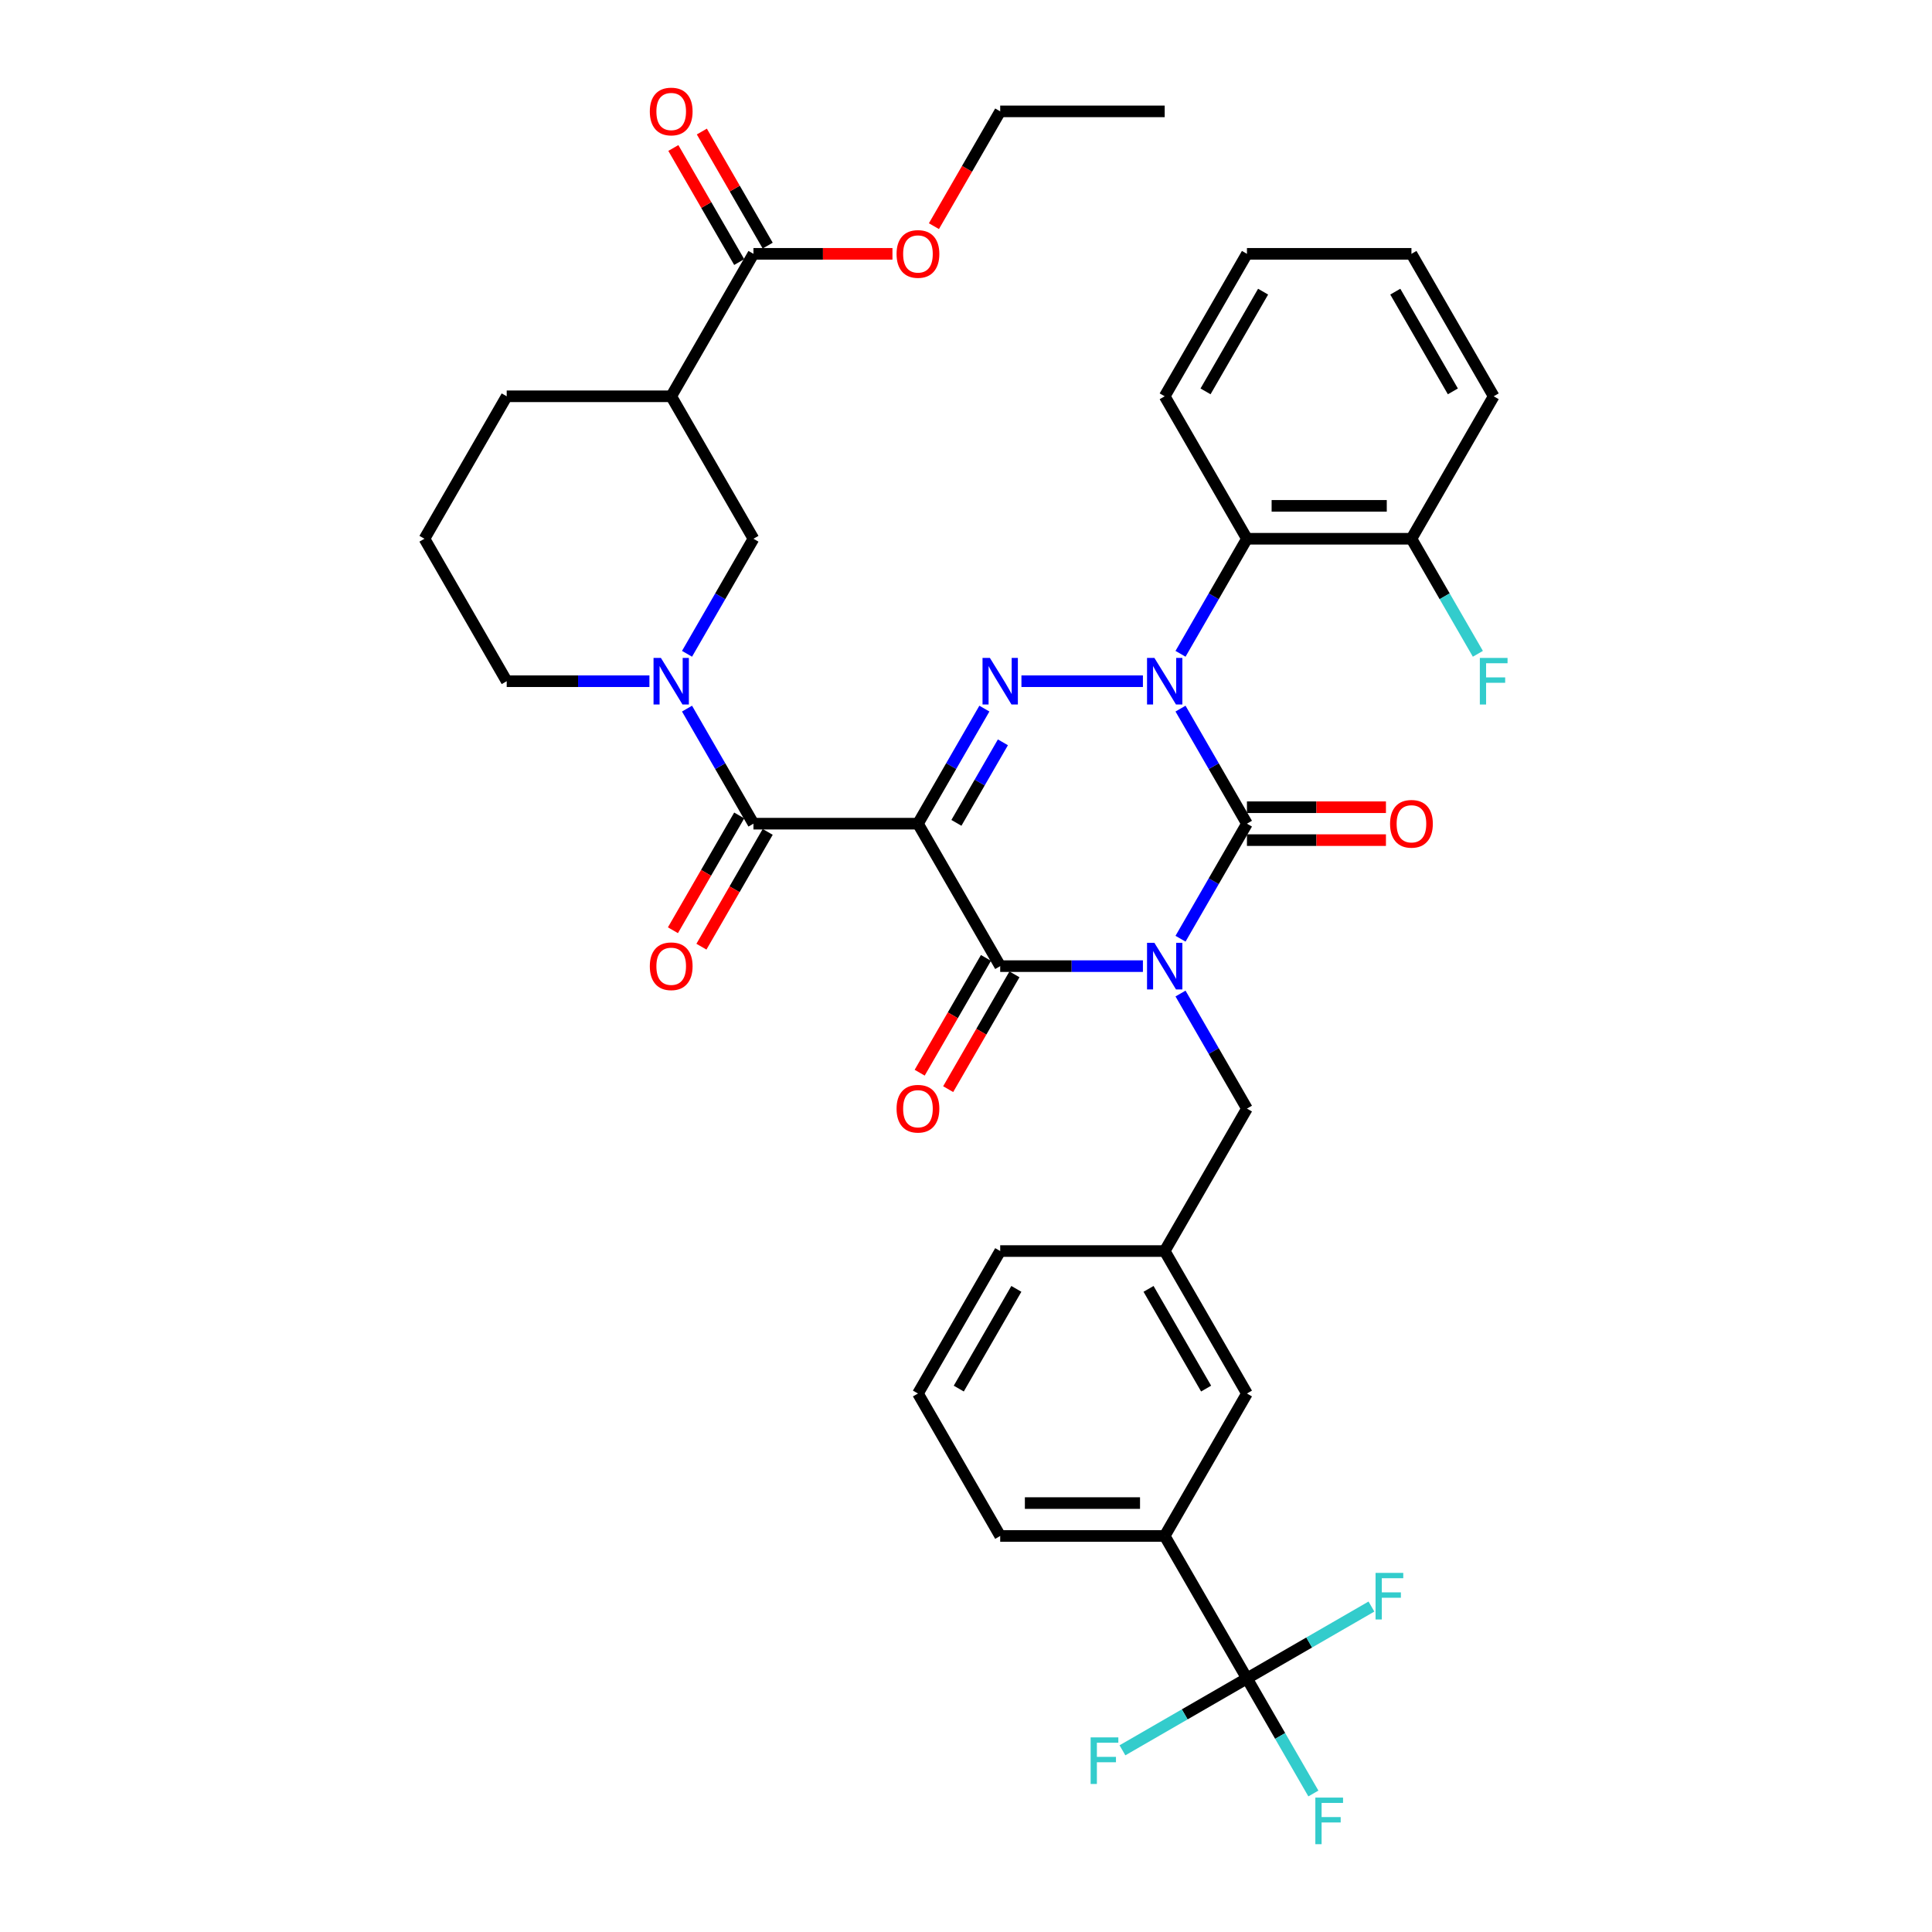 <?xml version='1.0' encoding='iso-8859-1'?>
<svg version='1.1' baseProfile='full'
              xmlns='http://www.w3.org/2000/svg'
                      xmlns:rdkit='http://www.rdkit.org/xml'
                      xmlns:xlink='http://www.w3.org/1999/xlink'
                  xml:space='preserve'
width='1000px' height='1000px' viewBox='0 0 1000 1000'>
<!-- END OF HEADER -->
<rect style='opacity:1.0;fill:#FFFFFF;stroke:none' width='1000' height='1000' x='0' y='0'> </rect>
<path class='bond-0' d='M 611.035,485.883 L 628.226,456.107' style='fill:none;fill-rule:evenodd;stroke:#0000FF;stroke-width:6px;stroke-linecap:butt;stroke-linejoin:miter;stroke-opacity:1' />
<path class='bond-0' d='M 628.226,456.107 L 645.417,426.331' style='fill:none;fill-rule:evenodd;stroke:#000000;stroke-width:6px;stroke-linecap:butt;stroke-linejoin:miter;stroke-opacity:1' />
<path class='bond-1' d='M 591.572,500.068 L 554.637,500.068' style='fill:none;fill-rule:evenodd;stroke:#0000FF;stroke-width:6px;stroke-linecap:butt;stroke-linejoin:miter;stroke-opacity:1' />
<path class='bond-1' d='M 554.637,500.068 L 517.701,500.068' style='fill:none;fill-rule:evenodd;stroke:#000000;stroke-width:6px;stroke-linecap:butt;stroke-linejoin:miter;stroke-opacity:1' />
<path class='bond-2' d='M 611.035,514.253 L 628.226,544.029' style='fill:none;fill-rule:evenodd;stroke:#0000FF;stroke-width:6px;stroke-linecap:butt;stroke-linejoin:miter;stroke-opacity:1' />
<path class='bond-2' d='M 628.226,544.029 L 645.417,573.805' style='fill:none;fill-rule:evenodd;stroke:#000000;stroke-width:6px;stroke-linecap:butt;stroke-linejoin:miter;stroke-opacity:1' />
<path class='bond-3' d='M 645.417,426.331 L 628.226,396.555' style='fill:none;fill-rule:evenodd;stroke:#000000;stroke-width:6px;stroke-linecap:butt;stroke-linejoin:miter;stroke-opacity:1' />
<path class='bond-3' d='M 628.226,396.555 L 611.035,366.779' style='fill:none;fill-rule:evenodd;stroke:#0000FF;stroke-width:6px;stroke-linecap:butt;stroke-linejoin:miter;stroke-opacity:1' />
<path class='bond-4' d='M 645.417,434.846 L 681.391,434.846' style='fill:none;fill-rule:evenodd;stroke:#000000;stroke-width:6px;stroke-linecap:butt;stroke-linejoin:miter;stroke-opacity:1' />
<path class='bond-4' d='M 681.391,434.846 L 717.364,434.846' style='fill:none;fill-rule:evenodd;stroke:#FF0000;stroke-width:6px;stroke-linecap:butt;stroke-linejoin:miter;stroke-opacity:1' />
<path class='bond-4' d='M 645.417,417.817 L 681.391,417.817' style='fill:none;fill-rule:evenodd;stroke:#000000;stroke-width:6px;stroke-linecap:butt;stroke-linejoin:miter;stroke-opacity:1' />
<path class='bond-4' d='M 681.391,417.817 L 717.364,417.817' style='fill:none;fill-rule:evenodd;stroke:#FF0000;stroke-width:6px;stroke-linecap:butt;stroke-linejoin:miter;stroke-opacity:1' />
<path class='bond-5' d='M 611.035,338.409 L 628.226,308.634' style='fill:none;fill-rule:evenodd;stroke:#0000FF;stroke-width:6px;stroke-linecap:butt;stroke-linejoin:miter;stroke-opacity:1' />
<path class='bond-5' d='M 628.226,308.634 L 645.417,278.858' style='fill:none;fill-rule:evenodd;stroke:#000000;stroke-width:6px;stroke-linecap:butt;stroke-linejoin:miter;stroke-opacity:1' />
<path class='bond-6' d='M 591.572,352.594 L 528.693,352.594' style='fill:none;fill-rule:evenodd;stroke:#0000FF;stroke-width:6px;stroke-linecap:butt;stroke-linejoin:miter;stroke-opacity:1' />
<path class='bond-7' d='M 509.512,366.779 L 492.321,396.555' style='fill:none;fill-rule:evenodd;stroke:#0000FF;stroke-width:6px;stroke-linecap:butt;stroke-linejoin:miter;stroke-opacity:1' />
<path class='bond-7' d='M 492.321,396.555 L 475.129,426.331' style='fill:none;fill-rule:evenodd;stroke:#000000;stroke-width:6px;stroke-linecap:butt;stroke-linejoin:miter;stroke-opacity:1' />
<path class='bond-7' d='M 519.102,384.227 L 507.068,405.07' style='fill:none;fill-rule:evenodd;stroke:#0000FF;stroke-width:6px;stroke-linecap:butt;stroke-linejoin:miter;stroke-opacity:1' />
<path class='bond-7' d='M 507.068,405.07 L 495.034,425.913' style='fill:none;fill-rule:evenodd;stroke:#000000;stroke-width:6px;stroke-linecap:butt;stroke-linejoin:miter;stroke-opacity:1' />
<path class='bond-8' d='M 475.129,426.331 L 389.985,426.331' style='fill:none;fill-rule:evenodd;stroke:#000000;stroke-width:6px;stroke-linecap:butt;stroke-linejoin:miter;stroke-opacity:1' />
<path class='bond-9' d='M 475.129,426.331 L 517.701,500.068' style='fill:none;fill-rule:evenodd;stroke:#000000;stroke-width:6px;stroke-linecap:butt;stroke-linejoin:miter;stroke-opacity:1' />
<path class='bond-10' d='M 510.328,495.811 L 493.176,525.519' style='fill:none;fill-rule:evenodd;stroke:#000000;stroke-width:6px;stroke-linecap:butt;stroke-linejoin:miter;stroke-opacity:1' />
<path class='bond-10' d='M 493.176,525.519 L 476.024,555.227' style='fill:none;fill-rule:evenodd;stroke:#FF0000;stroke-width:6px;stroke-linecap:butt;stroke-linejoin:miter;stroke-opacity:1' />
<path class='bond-10' d='M 525.075,504.325 L 507.923,534.033' style='fill:none;fill-rule:evenodd;stroke:#000000;stroke-width:6px;stroke-linecap:butt;stroke-linejoin:miter;stroke-opacity:1' />
<path class='bond-10' d='M 507.923,534.033 L 490.771,563.741' style='fill:none;fill-rule:evenodd;stroke:#FF0000;stroke-width:6px;stroke-linecap:butt;stroke-linejoin:miter;stroke-opacity:1' />
<path class='bond-11' d='M 389.985,131.384 L 347.414,205.121' style='fill:none;fill-rule:evenodd;stroke:#000000;stroke-width:6px;stroke-linecap:butt;stroke-linejoin:miter;stroke-opacity:1' />
<path class='bond-12' d='M 389.985,131.384 L 425.959,131.384' style='fill:none;fill-rule:evenodd;stroke:#000000;stroke-width:6px;stroke-linecap:butt;stroke-linejoin:miter;stroke-opacity:1' />
<path class='bond-12' d='M 425.959,131.384 L 461.932,131.384' style='fill:none;fill-rule:evenodd;stroke:#FF0000;stroke-width:6px;stroke-linecap:butt;stroke-linejoin:miter;stroke-opacity:1' />
<path class='bond-13' d='M 397.359,127.127 L 380.316,97.606' style='fill:none;fill-rule:evenodd;stroke:#000000;stroke-width:6px;stroke-linecap:butt;stroke-linejoin:miter;stroke-opacity:1' />
<path class='bond-13' d='M 380.316,97.606 L 363.272,68.086' style='fill:none;fill-rule:evenodd;stroke:#FF0000;stroke-width:6px;stroke-linecap:butt;stroke-linejoin:miter;stroke-opacity:1' />
<path class='bond-13' d='M 382.612,135.641 L 365.568,106.121' style='fill:none;fill-rule:evenodd;stroke:#000000;stroke-width:6px;stroke-linecap:butt;stroke-linejoin:miter;stroke-opacity:1' />
<path class='bond-13' d='M 365.568,106.121 L 348.524,76.6' style='fill:none;fill-rule:evenodd;stroke:#FF0000;stroke-width:6px;stroke-linecap:butt;stroke-linejoin:miter;stroke-opacity:1' />
<path class='bond-14' d='M 382.612,422.074 L 365.46,451.782' style='fill:none;fill-rule:evenodd;stroke:#000000;stroke-width:6px;stroke-linecap:butt;stroke-linejoin:miter;stroke-opacity:1' />
<path class='bond-14' d='M 365.46,451.782 L 348.308,481.49' style='fill:none;fill-rule:evenodd;stroke:#FF0000;stroke-width:6px;stroke-linecap:butt;stroke-linejoin:miter;stroke-opacity:1' />
<path class='bond-14' d='M 397.359,430.588 L 380.207,460.296' style='fill:none;fill-rule:evenodd;stroke:#000000;stroke-width:6px;stroke-linecap:butt;stroke-linejoin:miter;stroke-opacity:1' />
<path class='bond-14' d='M 380.207,460.296 L 363.056,490.004' style='fill:none;fill-rule:evenodd;stroke:#FF0000;stroke-width:6px;stroke-linecap:butt;stroke-linejoin:miter;stroke-opacity:1' />
<path class='bond-15' d='M 389.985,426.331 L 372.794,396.555' style='fill:none;fill-rule:evenodd;stroke:#000000;stroke-width:6px;stroke-linecap:butt;stroke-linejoin:miter;stroke-opacity:1' />
<path class='bond-15' d='M 372.794,396.555 L 355.603,366.779' style='fill:none;fill-rule:evenodd;stroke:#0000FF;stroke-width:6px;stroke-linecap:butt;stroke-linejoin:miter;stroke-opacity:1' />
<path class='bond-16' d='M 355.603,338.409 L 372.794,308.634' style='fill:none;fill-rule:evenodd;stroke:#0000FF;stroke-width:6px;stroke-linecap:butt;stroke-linejoin:miter;stroke-opacity:1' />
<path class='bond-16' d='M 372.794,308.634 L 389.985,278.858' style='fill:none;fill-rule:evenodd;stroke:#000000;stroke-width:6px;stroke-linecap:butt;stroke-linejoin:miter;stroke-opacity:1' />
<path class='bond-17' d='M 336.14,352.594 L 299.205,352.594' style='fill:none;fill-rule:evenodd;stroke:#0000FF;stroke-width:6px;stroke-linecap:butt;stroke-linejoin:miter;stroke-opacity:1' />
<path class='bond-17' d='M 299.205,352.594 L 262.27,352.594' style='fill:none;fill-rule:evenodd;stroke:#000000;stroke-width:6px;stroke-linecap:butt;stroke-linejoin:miter;stroke-opacity:1' />
<path class='bond-18' d='M 347.414,205.121 L 389.985,278.858' style='fill:none;fill-rule:evenodd;stroke:#000000;stroke-width:6px;stroke-linecap:butt;stroke-linejoin:miter;stroke-opacity:1' />
<path class='bond-19' d='M 347.414,205.121 L 262.27,205.121' style='fill:none;fill-rule:evenodd;stroke:#000000;stroke-width:6px;stroke-linecap:butt;stroke-linejoin:miter;stroke-opacity:1' />
<path class='bond-20' d='M 483.398,117.063 L 500.55,87.355' style='fill:none;fill-rule:evenodd;stroke:#FF0000;stroke-width:6px;stroke-linecap:butt;stroke-linejoin:miter;stroke-opacity:1' />
<path class='bond-20' d='M 500.55,87.355 L 517.701,57.647' style='fill:none;fill-rule:evenodd;stroke:#000000;stroke-width:6px;stroke-linecap:butt;stroke-linejoin:miter;stroke-opacity:1' />
<path class='bond-21' d='M 602.845,795.015 L 517.701,795.015' style='fill:none;fill-rule:evenodd;stroke:#000000;stroke-width:6px;stroke-linecap:butt;stroke-linejoin:miter;stroke-opacity:1' />
<path class='bond-21' d='M 590.074,777.987 L 530.473,777.987' style='fill:none;fill-rule:evenodd;stroke:#000000;stroke-width:6px;stroke-linecap:butt;stroke-linejoin:miter;stroke-opacity:1' />
<path class='bond-22' d='M 602.845,795.015 L 645.417,721.279' style='fill:none;fill-rule:evenodd;stroke:#000000;stroke-width:6px;stroke-linecap:butt;stroke-linejoin:miter;stroke-opacity:1' />
<path class='bond-23' d='M 602.845,795.015 L 645.417,868.752' style='fill:none;fill-rule:evenodd;stroke:#000000;stroke-width:6px;stroke-linecap:butt;stroke-linejoin:miter;stroke-opacity:1' />
<path class='bond-24' d='M 645.417,573.805 L 602.845,647.542' style='fill:none;fill-rule:evenodd;stroke:#000000;stroke-width:6px;stroke-linecap:butt;stroke-linejoin:miter;stroke-opacity:1' />
<path class='bond-25' d='M 517.701,795.015 L 475.129,721.279' style='fill:none;fill-rule:evenodd;stroke:#000000;stroke-width:6px;stroke-linecap:butt;stroke-linejoin:miter;stroke-opacity:1' />
<path class='bond-26' d='M 645.417,278.858 L 730.561,278.858' style='fill:none;fill-rule:evenodd;stroke:#000000;stroke-width:6px;stroke-linecap:butt;stroke-linejoin:miter;stroke-opacity:1' />
<path class='bond-26' d='M 658.189,261.829 L 717.79,261.829' style='fill:none;fill-rule:evenodd;stroke:#000000;stroke-width:6px;stroke-linecap:butt;stroke-linejoin:miter;stroke-opacity:1' />
<path class='bond-27' d='M 645.417,278.858 L 602.845,205.121' style='fill:none;fill-rule:evenodd;stroke:#000000;stroke-width:6px;stroke-linecap:butt;stroke-linejoin:miter;stroke-opacity:1' />
<path class='bond-28' d='M 730.561,278.858 L 747.752,308.634' style='fill:none;fill-rule:evenodd;stroke:#000000;stroke-width:6px;stroke-linecap:butt;stroke-linejoin:miter;stroke-opacity:1' />
<path class='bond-28' d='M 747.752,308.634 L 764.944,338.409' style='fill:none;fill-rule:evenodd;stroke:#33CCCC;stroke-width:6px;stroke-linecap:butt;stroke-linejoin:miter;stroke-opacity:1' />
<path class='bond-29' d='M 730.561,278.858 L 773.133,205.121' style='fill:none;fill-rule:evenodd;stroke:#000000;stroke-width:6px;stroke-linecap:butt;stroke-linejoin:miter;stroke-opacity:1' />
<path class='bond-30' d='M 602.845,205.121 L 645.417,131.384' style='fill:none;fill-rule:evenodd;stroke:#000000;stroke-width:6px;stroke-linecap:butt;stroke-linejoin:miter;stroke-opacity:1' />
<path class='bond-30' d='M 623.979,202.575 L 653.779,150.959' style='fill:none;fill-rule:evenodd;stroke:#000000;stroke-width:6px;stroke-linecap:butt;stroke-linejoin:miter;stroke-opacity:1' />
<path class='bond-31' d='M 773.133,205.121 L 730.561,131.384' style='fill:none;fill-rule:evenodd;stroke:#000000;stroke-width:6px;stroke-linecap:butt;stroke-linejoin:miter;stroke-opacity:1' />
<path class='bond-31' d='M 752,202.575 L 722.2,150.959' style='fill:none;fill-rule:evenodd;stroke:#000000;stroke-width:6px;stroke-linecap:butt;stroke-linejoin:miter;stroke-opacity:1' />
<path class='bond-32' d='M 645.417,131.384 L 730.561,131.384' style='fill:none;fill-rule:evenodd;stroke:#000000;stroke-width:6px;stroke-linecap:butt;stroke-linejoin:miter;stroke-opacity:1' />
<path class='bond-33' d='M 475.129,721.279 L 517.701,647.542' style='fill:none;fill-rule:evenodd;stroke:#000000;stroke-width:6px;stroke-linecap:butt;stroke-linejoin:miter;stroke-opacity:1' />
<path class='bond-33' d='M 496.263,718.732 L 526.063,667.117' style='fill:none;fill-rule:evenodd;stroke:#000000;stroke-width:6px;stroke-linecap:butt;stroke-linejoin:miter;stroke-opacity:1' />
<path class='bond-34' d='M 517.701,647.542 L 602.845,647.542' style='fill:none;fill-rule:evenodd;stroke:#000000;stroke-width:6px;stroke-linecap:butt;stroke-linejoin:miter;stroke-opacity:1' />
<path class='bond-35' d='M 602.845,647.542 L 645.417,721.279' style='fill:none;fill-rule:evenodd;stroke:#000000;stroke-width:6px;stroke-linecap:butt;stroke-linejoin:miter;stroke-opacity:1' />
<path class='bond-35' d='M 594.484,667.117 L 624.284,718.732' style='fill:none;fill-rule:evenodd;stroke:#000000;stroke-width:6px;stroke-linecap:butt;stroke-linejoin:miter;stroke-opacity:1' />
<path class='bond-36' d='M 645.417,868.752 L 662.608,898.528' style='fill:none;fill-rule:evenodd;stroke:#000000;stroke-width:6px;stroke-linecap:butt;stroke-linejoin:miter;stroke-opacity:1' />
<path class='bond-36' d='M 662.608,898.528 L 679.8,928.304' style='fill:none;fill-rule:evenodd;stroke:#33CCCC;stroke-width:6px;stroke-linecap:butt;stroke-linejoin:miter;stroke-opacity:1' />
<path class='bond-37' d='M 645.417,868.752 L 613.198,887.354' style='fill:none;fill-rule:evenodd;stroke:#000000;stroke-width:6px;stroke-linecap:butt;stroke-linejoin:miter;stroke-opacity:1' />
<path class='bond-37' d='M 613.198,887.354 L 580.978,905.956' style='fill:none;fill-rule:evenodd;stroke:#33CCCC;stroke-width:6px;stroke-linecap:butt;stroke-linejoin:miter;stroke-opacity:1' />
<path class='bond-38' d='M 645.417,868.752 L 677.637,850.15' style='fill:none;fill-rule:evenodd;stroke:#000000;stroke-width:6px;stroke-linecap:butt;stroke-linejoin:miter;stroke-opacity:1' />
<path class='bond-38' d='M 677.637,850.15 L 709.856,831.548' style='fill:none;fill-rule:evenodd;stroke:#33CCCC;stroke-width:6px;stroke-linecap:butt;stroke-linejoin:miter;stroke-opacity:1' />
<path class='bond-39' d='M 262.27,205.121 L 219.698,278.858' style='fill:none;fill-rule:evenodd;stroke:#000000;stroke-width:6px;stroke-linecap:butt;stroke-linejoin:miter;stroke-opacity:1' />
<path class='bond-40' d='M 262.27,352.594 L 219.698,278.858' style='fill:none;fill-rule:evenodd;stroke:#000000;stroke-width:6px;stroke-linecap:butt;stroke-linejoin:miter;stroke-opacity:1' />
<path class='bond-41' d='M 517.701,57.647 L 602.845,57.647' style='fill:none;fill-rule:evenodd;stroke:#000000;stroke-width:6px;stroke-linecap:butt;stroke-linejoin:miter;stroke-opacity:1' />
<path  class='atom-0' d='M 597.515 488.012
L 605.417 500.783
Q 606.2 502.043, 607.46 504.325
Q 608.72 506.607, 608.788 506.743
L 608.788 488.012
L 611.99 488.012
L 611.99 512.124
L 608.686 512.124
L 600.206 498.161
Q 599.218 496.526, 598.162 494.653
Q 597.141 492.78, 596.834 492.201
L 596.834 512.124
L 593.701 512.124
L 593.701 488.012
L 597.515 488.012
' fill='#0000FF'/>
<path  class='atom-2' d='M 597.515 340.538
L 605.417 353.31
Q 606.2 354.57, 607.46 356.852
Q 608.72 359.134, 608.788 359.27
L 608.788 340.538
L 611.99 340.538
L 611.99 364.651
L 608.686 364.651
L 600.206 350.687
Q 599.218 349.052, 598.162 347.179
Q 597.141 345.306, 596.834 344.727
L 596.834 364.651
L 593.701 364.651
L 593.701 340.538
L 597.515 340.538
' fill='#0000FF'/>
<path  class='atom-3' d='M 512.371 340.538
L 520.273 353.31
Q 521.056 354.57, 522.316 356.852
Q 523.576 359.134, 523.644 359.27
L 523.644 340.538
L 526.846 340.538
L 526.846 364.651
L 523.542 364.651
L 515.062 350.687
Q 514.074 349.052, 513.019 347.179
Q 511.997 345.306, 511.69 344.727
L 511.69 364.651
L 508.557 364.651
L 508.557 340.538
L 512.371 340.538
' fill='#0000FF'/>
<path  class='atom-7' d='M 464.061 573.873
Q 464.061 568.083, 466.922 564.848
Q 469.782 561.612, 475.129 561.612
Q 480.476 561.612, 483.337 564.848
Q 486.198 568.083, 486.198 573.873
Q 486.198 579.731, 483.303 583.069
Q 480.408 586.372, 475.129 586.372
Q 469.816 586.372, 466.922 583.069
Q 464.061 579.765, 464.061 573.873
M 475.129 583.648
Q 478.808 583.648, 480.783 581.195
Q 482.792 578.709, 482.792 573.873
Q 482.792 569.139, 480.783 566.755
Q 478.808 564.337, 475.129 564.337
Q 471.451 564.337, 469.442 566.721
Q 467.466 569.105, 467.466 573.873
Q 467.466 578.743, 469.442 581.195
Q 471.451 583.648, 475.129 583.648
' fill='#FF0000'/>
<path  class='atom-8' d='M 719.493 426.399
Q 719.493 420.61, 722.353 417.374
Q 725.214 414.139, 730.561 414.139
Q 735.908 414.139, 738.769 417.374
Q 741.63 420.61, 741.63 426.399
Q 741.63 432.257, 738.735 435.595
Q 735.84 438.899, 730.561 438.899
Q 725.248 438.899, 722.353 435.595
Q 719.493 432.291, 719.493 426.399
M 730.561 436.174
Q 734.24 436.174, 736.215 433.722
Q 738.224 431.236, 738.224 426.399
Q 738.224 421.665, 736.215 419.281
Q 734.24 416.863, 730.561 416.863
Q 726.883 416.863, 724.874 419.247
Q 722.898 421.631, 722.898 426.399
Q 722.898 431.27, 724.874 433.722
Q 726.883 436.174, 730.561 436.174
' fill='#FF0000'/>
<path  class='atom-10' d='M 336.345 500.136
Q 336.345 494.346, 339.206 491.111
Q 342.066 487.876, 347.414 487.876
Q 352.761 487.876, 355.621 491.111
Q 358.482 494.346, 358.482 500.136
Q 358.482 505.994, 355.587 509.332
Q 352.692 512.635, 347.414 512.635
Q 342.101 512.635, 339.206 509.332
Q 336.345 506.028, 336.345 500.136
M 347.414 509.911
Q 351.092 509.911, 353.067 507.459
Q 355.076 504.972, 355.076 500.136
Q 355.076 495.402, 353.067 493.018
Q 351.092 490.6, 347.414 490.6
Q 343.735 490.6, 341.726 492.984
Q 339.751 495.368, 339.751 500.136
Q 339.751 505.006, 341.726 507.459
Q 343.735 509.911, 347.414 509.911
' fill='#FF0000'/>
<path  class='atom-11' d='M 342.084 340.538
L 349.985 353.31
Q 350.768 354.57, 352.028 356.852
Q 353.288 359.134, 353.357 359.27
L 353.357 340.538
L 356.558 340.538
L 356.558 364.651
L 353.254 364.651
L 344.774 350.687
Q 343.786 349.052, 342.731 347.179
Q 341.709 345.306, 341.402 344.727
L 341.402 364.651
L 338.269 364.651
L 338.269 340.538
L 342.084 340.538
' fill='#0000FF'/>
<path  class='atom-13' d='M 464.061 131.452
Q 464.061 125.662, 466.922 122.427
Q 469.782 119.191, 475.129 119.191
Q 480.476 119.191, 483.337 122.427
Q 486.198 125.662, 486.198 131.452
Q 486.198 137.31, 483.303 140.648
Q 480.408 143.951, 475.129 143.951
Q 469.816 143.951, 466.922 140.648
Q 464.061 137.344, 464.061 131.452
M 475.129 141.227
Q 478.808 141.227, 480.783 138.774
Q 482.792 136.288, 482.792 131.452
Q 482.792 126.718, 480.783 124.334
Q 478.808 121.916, 475.129 121.916
Q 471.451 121.916, 469.442 124.3
Q 467.466 126.684, 467.466 131.452
Q 467.466 136.322, 469.442 138.774
Q 471.451 141.227, 475.129 141.227
' fill='#FF0000'/>
<path  class='atom-19' d='M 765.964 340.538
L 780.302 340.538
L 780.302 343.297
L 769.2 343.297
L 769.2 350.619
L 779.076 350.619
L 779.076 353.412
L 769.2 353.412
L 769.2 364.651
L 765.964 364.651
L 765.964 340.538
' fill='#33CCCC'/>
<path  class='atom-29' d='M 680.82 930.433
L 695.158 930.433
L 695.158 933.191
L 684.056 933.191
L 684.056 940.514
L 693.932 940.514
L 693.932 943.306
L 684.056 943.306
L 684.056 954.545
L 680.82 954.545
L 680.82 930.433
' fill='#33CCCC'/>
<path  class='atom-30' d='M 564.511 899.268
L 578.85 899.268
L 578.85 902.027
L 567.747 902.027
L 567.747 909.349
L 577.624 909.349
L 577.624 912.142
L 567.747 912.142
L 567.747 923.381
L 564.511 923.381
L 564.511 899.268
' fill='#33CCCC'/>
<path  class='atom-31' d='M 711.985 814.124
L 726.323 814.124
L 726.323 816.883
L 715.221 816.883
L 715.221 824.205
L 725.097 824.205
L 725.097 826.998
L 715.221 826.998
L 715.221 838.237
L 711.985 838.237
L 711.985 814.124
' fill='#33CCCC'/>
<path  class='atom-32' d='M 336.345 57.715
Q 336.345 51.925, 339.206 48.69
Q 342.066 45.455, 347.414 45.455
Q 352.761 45.455, 355.621 48.69
Q 358.482 51.925, 358.482 57.715
Q 358.482 63.573, 355.587 66.911
Q 352.692 70.214, 347.414 70.214
Q 342.101 70.214, 339.206 66.911
Q 336.345 63.607, 336.345 57.715
M 347.414 67.49
Q 351.092 67.49, 353.067 65.038
Q 355.076 62.551, 355.076 57.715
Q 355.076 52.981, 353.067 50.597
Q 351.092 48.179, 347.414 48.179
Q 343.735 48.179, 341.726 50.563
Q 339.751 52.947, 339.751 57.715
Q 339.751 62.586, 341.726 65.038
Q 343.735 67.49, 347.414 67.49
' fill='#FF0000'/>
</svg>
